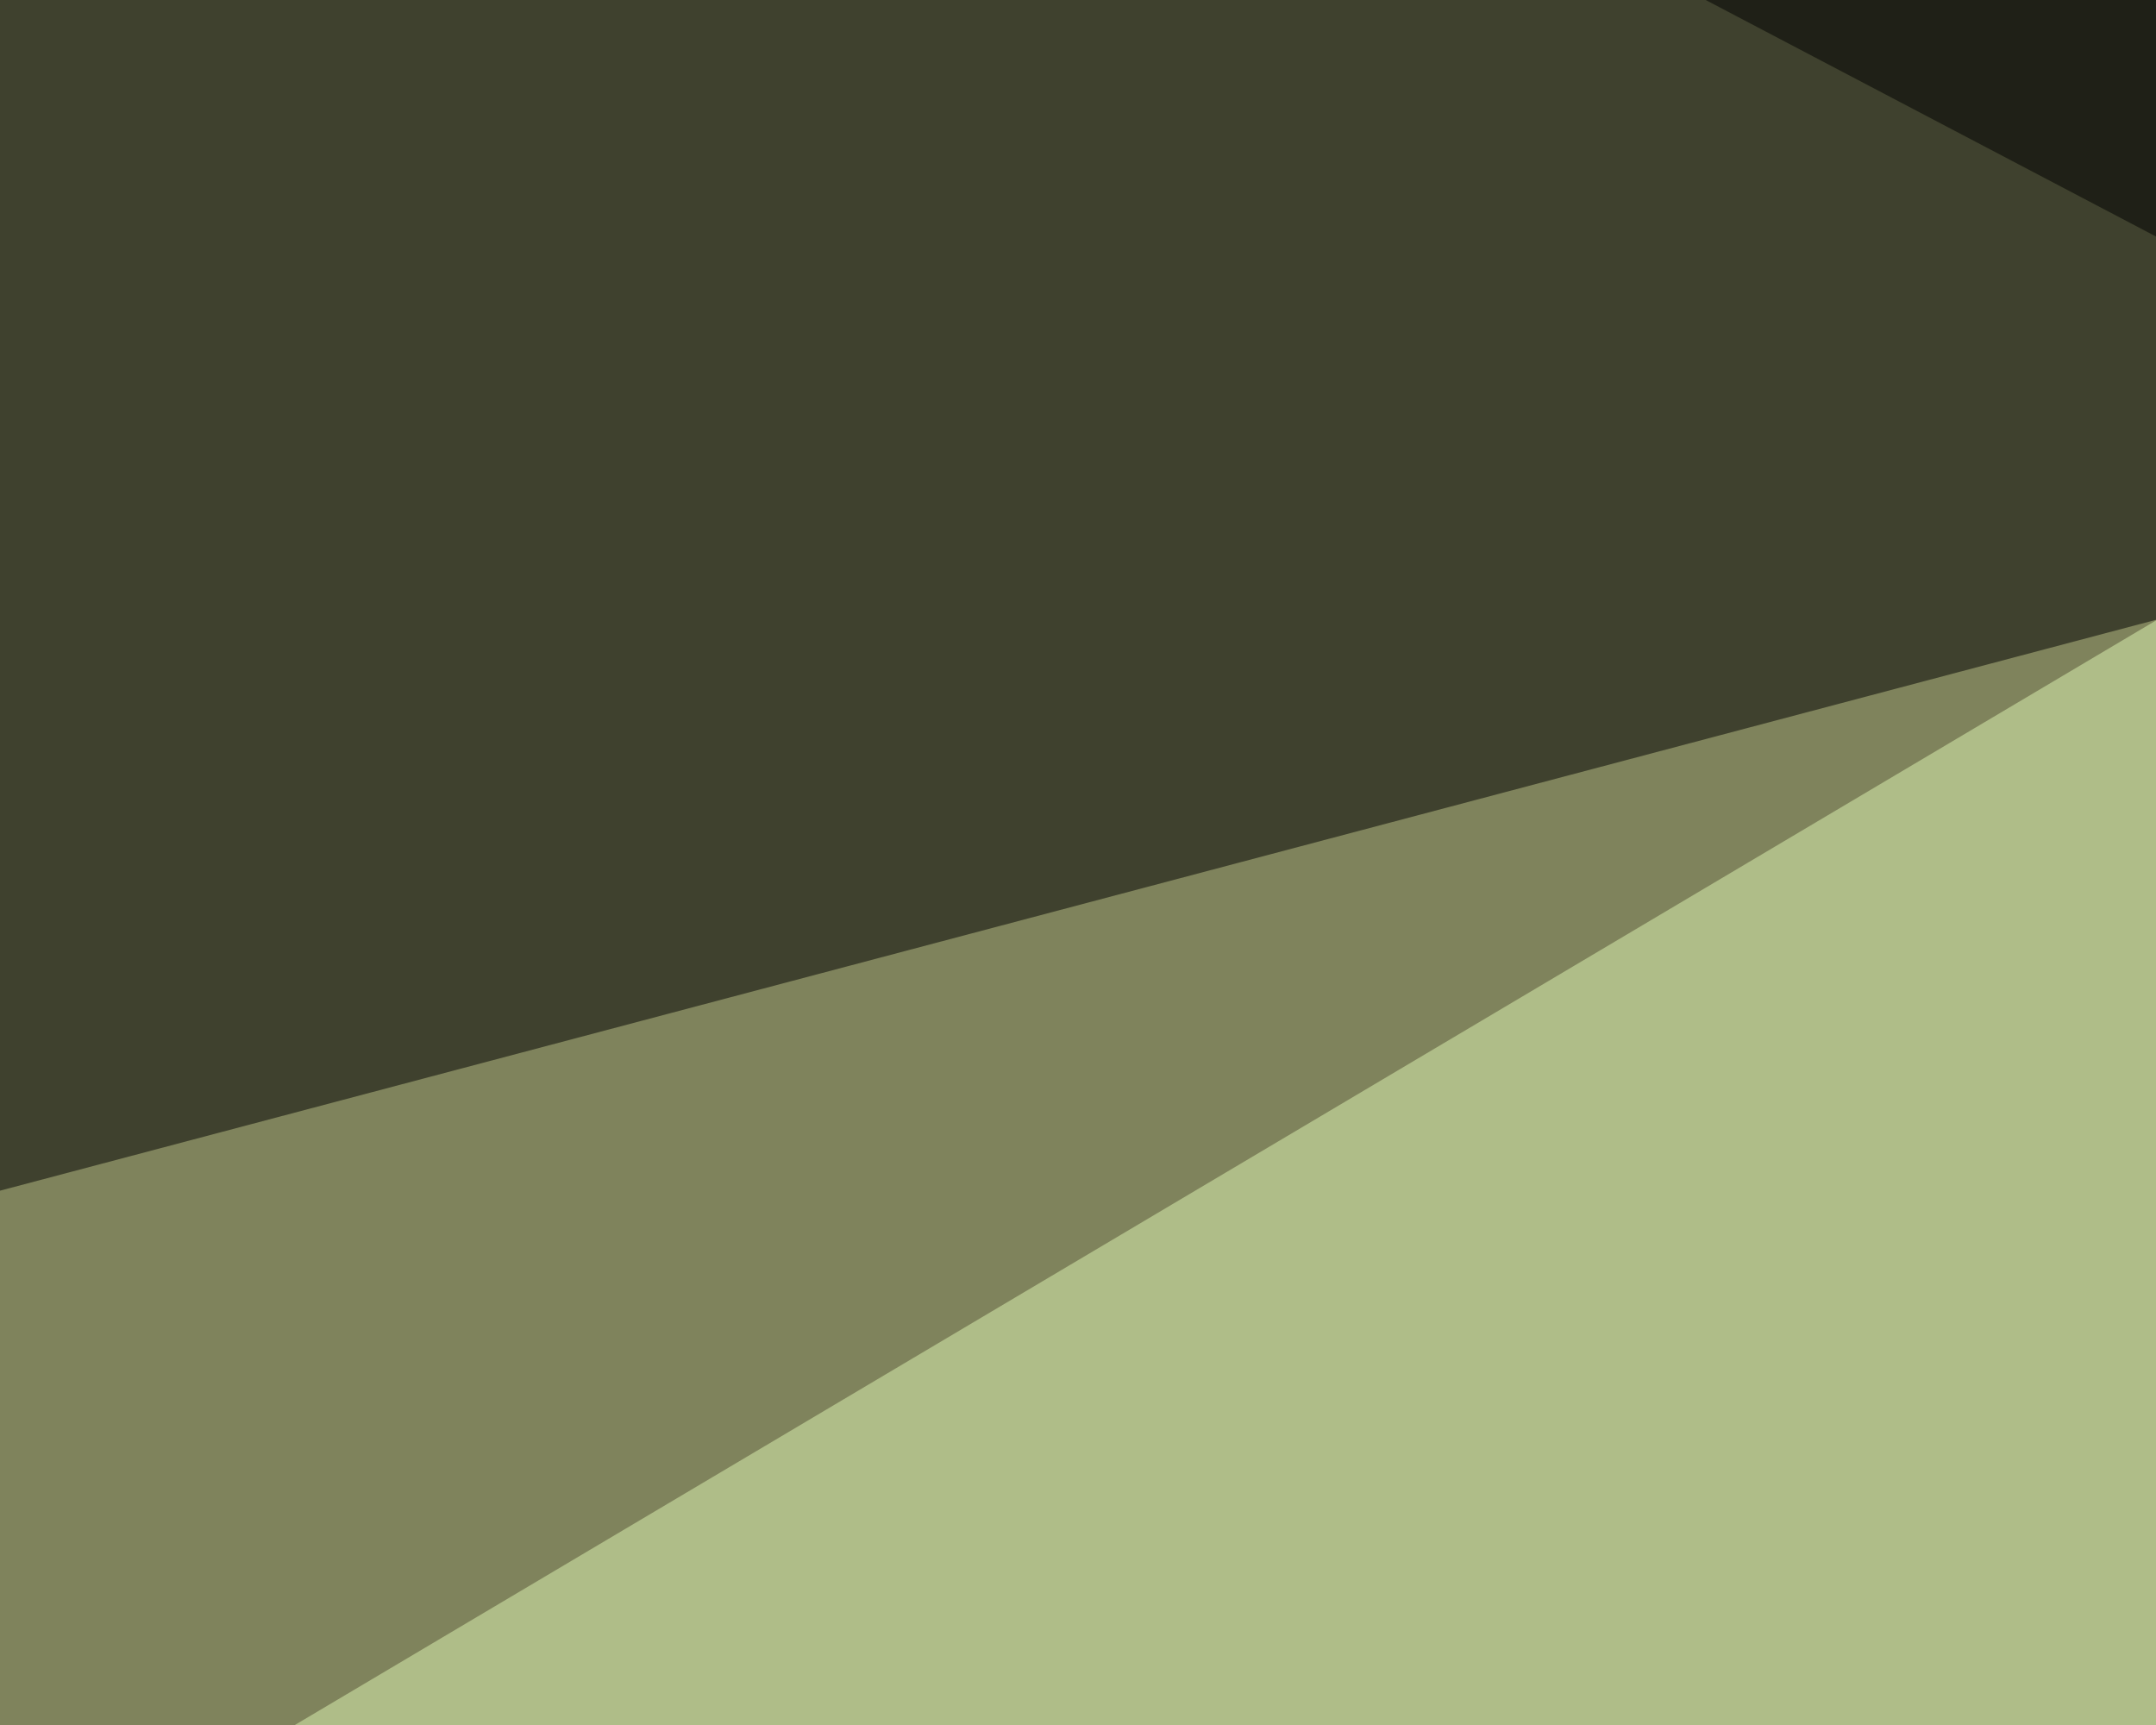 <svg xmlns="http://www.w3.org/2000/svg" width="400" height="320" ><filter id="a"><feGaussianBlur stdDeviation="55"/></filter><rect width="100%" height="100%" fill="#7f835c"/><g filter="url(#a)"><g fill-opacity=".5"><path d="M795.4 10.3L-45.4 232.9 4.4-45.4z"/><path fill="#e0f8b5" d="M795.4 549.3L487.8 63-45.4 379.4z"/><path d="M230-45.4L754.4 230l23.4-272.5z"/><path fill="#fff" d="M789.6 356l-249-41 254.8 275.3z"/></g></g></svg>